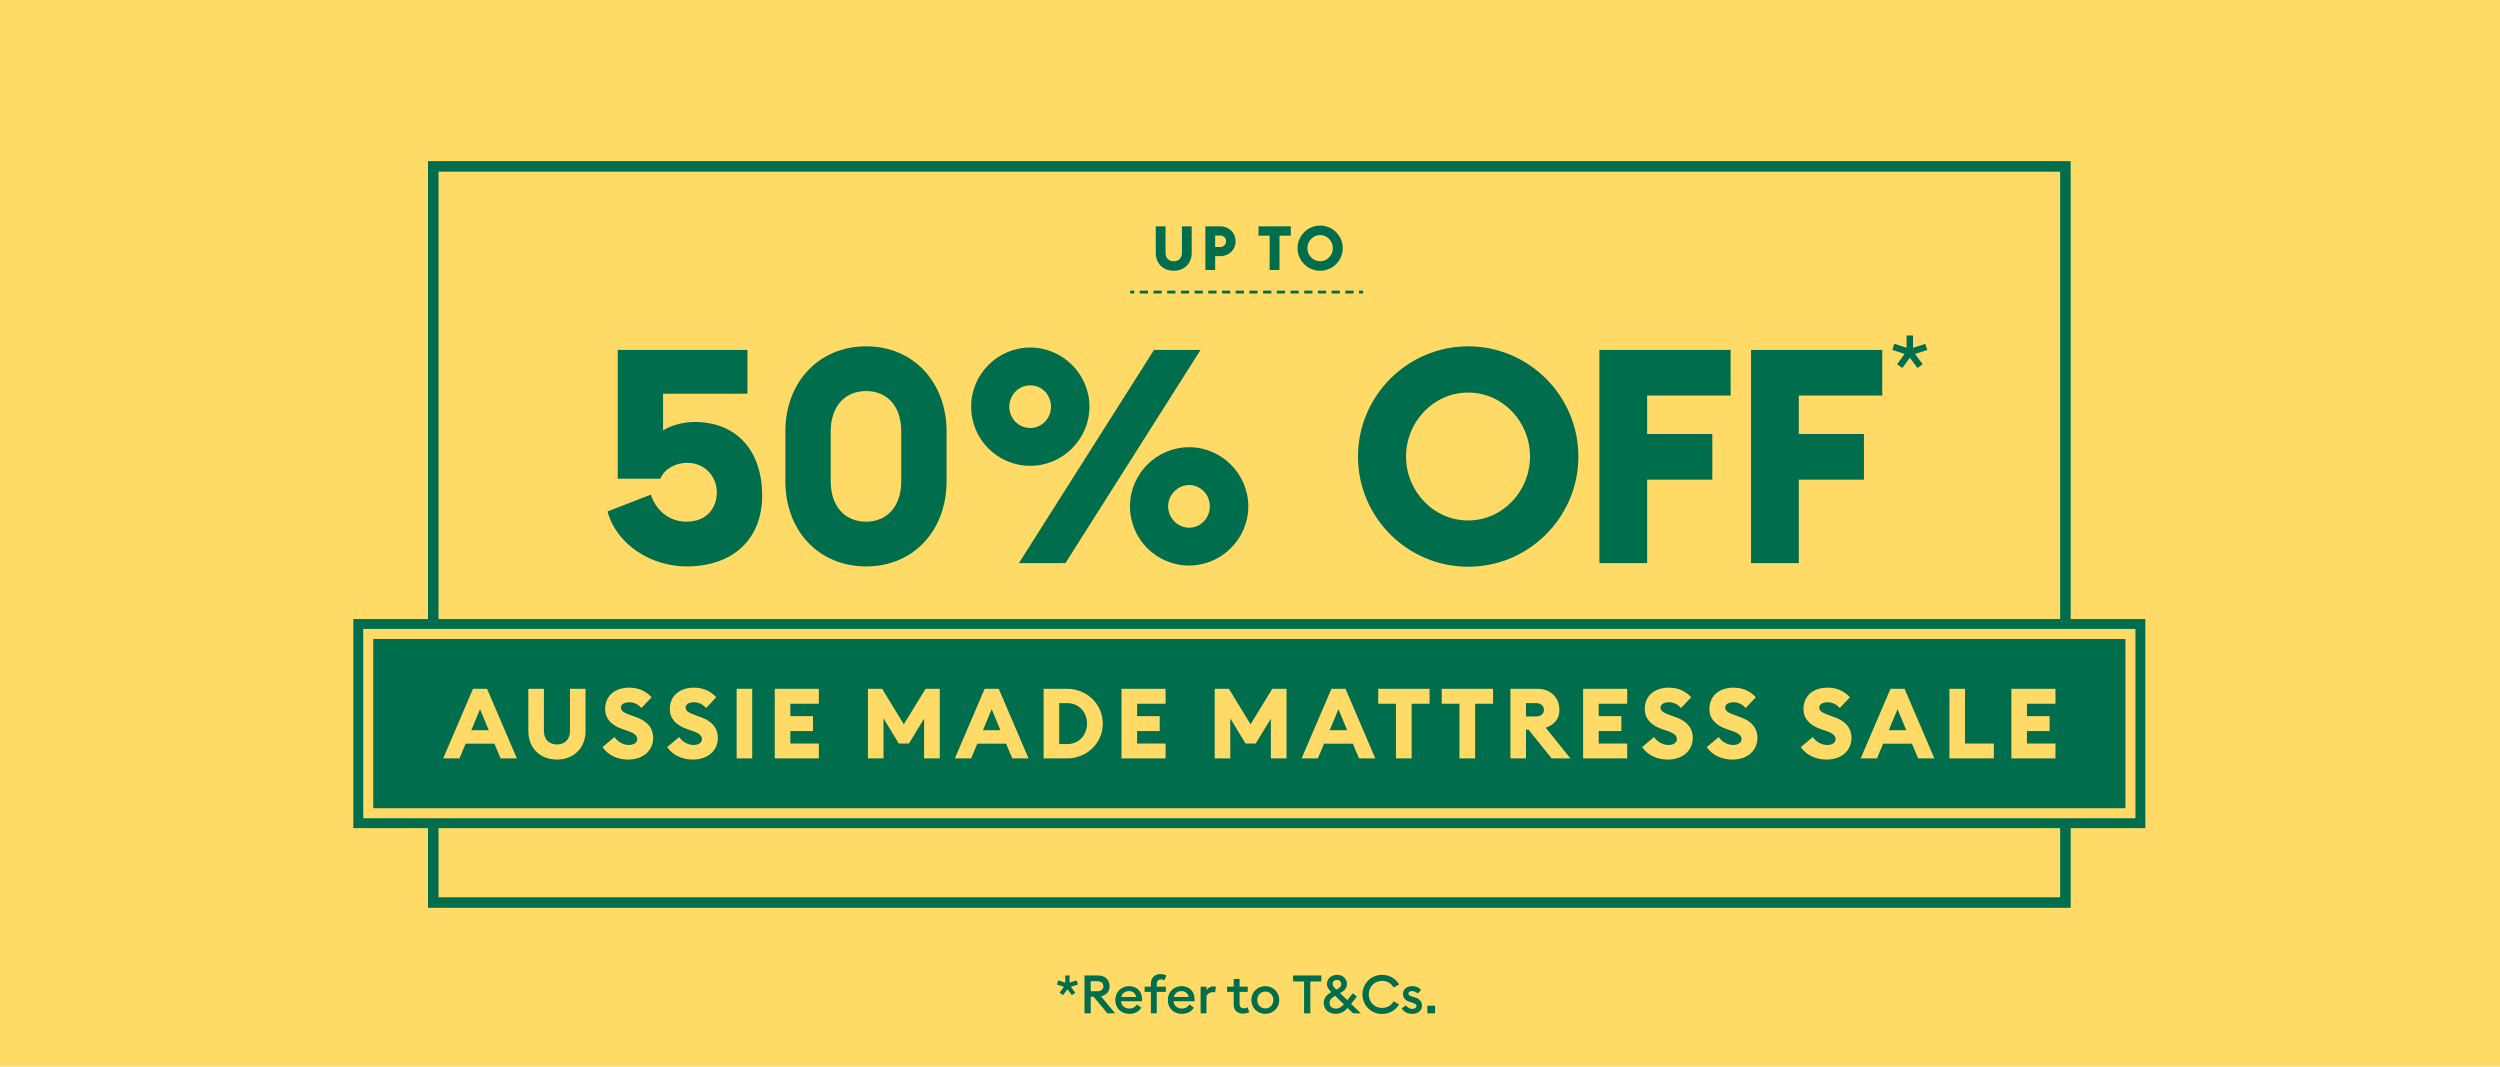 <svg width="375" height="160" viewBox="0 0 375 160" fill="none" xmlns="http://www.w3.org/2000/svg">
<g clip-path="url(#clip0_6537_13445)">
<rect width="375" height="160" fill="#FFDA66"/>
<g clip-path="url(#clip1_6537_13445)">
<path d="M174.831 37.926C174.831 38.71 175.329 39.191 176.059 39.191C176.789 39.191 177.288 38.712 177.289 37.926V33.945H178.756V37.907C178.756 39.542 177.629 40.613 176.059 40.613C174.479 40.613 173.363 39.542 173.363 37.907V33.945H174.831V37.926ZM198.022 33.833C199.889 33.833 201.412 35.356 201.412 37.222C201.412 39.089 199.887 40.613 198.022 40.613C196.146 40.613 194.632 39.089 194.632 37.222C194.633 35.356 196.155 33.833 198.022 33.833ZM183.032 33.945C184.352 33.945 185.339 34.924 185.339 36.188C185.339 37.454 184.352 38.423 183.032 38.423H182.275V40.502H180.807V33.945H183.032ZM193.617 35.348H191.926V40.502H190.448V35.348H188.777V33.945H193.617V35.348ZM198.022 35.258C196.951 35.258 196.11 36.163 196.11 37.224C196.11 38.286 196.951 39.191 198.022 39.191C199.084 39.191 199.924 38.286 199.924 37.224C199.924 36.163 199.093 35.258 198.022 35.258ZM182.275 37.047H183.014C183.54 37.047 183.919 36.67 183.919 36.189C183.918 35.7 183.541 35.331 183.014 35.331H182.275V37.047Z" fill="#006D4D"/>
<path fill-rule="evenodd" clip-rule="evenodd" d="M170.146 44.023H169.528V43.597H170.146V44.023ZM172.201 44.023H170.965V43.597H172.201V44.023ZM174.257 44.023H173.021V43.597H174.257V44.023ZM176.313 44.023H175.076V43.597H176.313V44.023ZM178.368 44.023H177.132V43.597H178.368V44.023ZM180.424 44.023H179.187V43.597H180.424V44.023ZM182.479 44.023H181.243V43.597H182.479V44.023ZM184.535 44.023H183.298V43.597H184.535V44.023ZM186.59 44.023H185.354V43.597H186.59V44.023ZM188.646 44.023H187.409V43.597H188.646V44.023ZM190.701 44.023H189.465V43.597H190.701V44.023ZM192.757 44.023H191.521V43.597H192.757V44.023ZM194.812 44.023H193.576V43.597H194.812V44.023ZM196.868 44.023H195.632V43.597H196.868V44.023ZM198.923 44.023H197.687V43.597H198.923V44.023ZM200.979 44.023H199.743V43.597H200.979V44.023ZM203.034 44.023H201.798V43.597H203.034V44.023ZM204.472 44.023H203.854V43.597H204.472V44.023Z" fill="#006D4D"/>
<path fill-rule="evenodd" clip-rule="evenodd" d="M64.2 24.166H310.6V136.166H64.2V24.166ZM65.78 25.746V134.586H309.02V25.746H65.78Z" fill="#006D4D"/>
<path d="M262.656 84.467H269.818V71.946H279.592V65.1H269.818V59.334H282.34V52.487H262.656V84.467ZM239.91 84.467H247.072V71.946H256.846V65.1H247.072V59.334H259.594V52.487H239.91V84.467ZM220.228 78.071C215.003 78.071 210.905 73.657 210.905 68.478C210.905 63.299 215.004 58.885 220.228 58.885C225.451 58.885 229.506 63.299 229.506 68.478C229.506 73.657 225.407 78.071 220.228 78.071ZM220.228 85.008C229.327 85.008 236.757 77.576 236.757 68.478C236.757 59.381 229.325 51.948 220.228 51.948C211.13 51.948 203.698 59.381 203.698 68.478C203.698 77.576 211.084 85.008 220.228 85.008Z" fill="#006D4D"/>
<path d="M285.35 55.207L286.478 53.66L287.621 55.207L288.401 54.643L287.259 53.095L289.096 52.489L288.792 51.577L286.955 52.17V50.319H285.986V52.17L284.135 51.563L283.86 52.489L285.682 53.095L284.568 54.643L285.35 55.207Z" fill="#006D4D"/>
<path d="M178.373 79.153C176.616 79.153 175.22 77.667 175.22 75.955C175.22 74.244 176.616 72.757 178.373 72.757C180.129 72.757 181.48 74.242 181.48 75.955C181.48 77.668 180.129 79.153 178.373 79.153ZM178.373 84.829C183.236 84.829 187.246 80.82 187.246 75.955C187.246 71.09 183.238 67.082 178.373 67.082C173.507 67.082 169.499 71.045 169.499 75.955C169.499 80.865 173.463 84.829 178.373 84.829ZM154.545 64.2C152.743 64.2 151.393 62.714 151.393 61.002C151.393 59.291 152.744 57.804 154.545 57.804C156.346 57.804 157.653 59.29 157.653 61.002C157.653 62.715 156.301 64.2 154.545 64.2ZM152.834 84.467H159.815L180.084 52.487H173.103L152.834 84.467ZM154.545 69.874C159.409 69.874 163.418 65.866 163.418 61.001C163.418 56.136 159.41 52.128 154.545 52.128C149.68 52.128 145.672 56.091 145.672 61.001C145.672 65.911 149.635 69.874 154.545 69.874Z" fill="#006D4D"/>
<path d="M102.974 84.963C109.866 84.963 114.325 80.955 114.325 74.333C114.325 67.712 110.587 63.298 104.191 63.298C102.614 63.298 100.722 63.749 99.462 64.56V59.064H112.118V52.487H92.66V71.81H99.056C99.641 70.369 101.263 69.422 103.109 69.422C105.676 69.422 107.523 71.448 107.523 73.836C107.523 76.224 105.991 78.25 102.974 78.25C100.316 78.25 98.425 76.539 97.615 74.196L91.129 76.718C92.481 81.718 97.706 84.962 102.976 84.962" fill="#006D4D"/>
<path d="M129.918 78.252C126.766 78.252 124.604 76 124.604 72.171V64.739C124.604 60.91 126.766 58.658 129.918 58.658C133.071 58.658 135.188 60.91 135.188 64.739V72.171C135.188 76 133.026 78.252 129.918 78.252ZM129.918 84.963C137.036 84.963 141.989 79.559 141.989 72.171V64.739C141.989 57.351 137.034 51.947 129.918 51.947C122.803 51.947 117.803 57.351 117.803 64.739V72.171C117.803 79.559 122.758 84.963 129.918 84.963Z" fill="#006D4D"/>
<path d="M321.059 93.602H53.742V123.479H321.059V93.602Z" fill="#FFDA66"/>
<path fill-rule="evenodd" clip-rule="evenodd" d="M53.001 92.861H321.801V124.22H53.001V92.861ZM54.483 94.343V122.738H320.318V94.343H54.483Z" fill="#006D4D"/>
<path d="M318.813 95.848H55.986V121.235H318.813V95.848Z" fill="#006D4D"/>
<path d="M301.707 113.759H308.321V111.525H304.044V109.658H307.44V107.424H304.044V105.558H308.321V103.324H301.707V113.759ZM292.418 113.759H299.076V111.525H294.754V103.324H292.417V113.759H292.418ZM283.321 109.525L284.629 106.38L285.937 109.525H283.321ZM279.104 113.759H281.544L282.47 111.555H286.79L287.716 113.759H290.156L285.688 103.324H283.572L279.104 113.759ZM273.989 113.935C276.193 113.935 277.708 112.612 277.723 110.717C277.738 109.145 276.753 108.145 275.239 107.6L274.504 107.336C273.402 106.939 272.887 106.689 272.887 106.131C272.887 105.572 273.519 105.338 274.151 105.338C274.782 105.338 275.474 105.617 275.959 106.206L277.488 104.588C276.517 103.545 275.386 103.149 274.122 103.149C272.036 103.149 270.522 104.339 270.522 106.367C270.522 107.793 271.463 108.807 273.153 109.38L273.888 109.63C274.932 109.982 275.342 110.35 275.342 110.88C275.342 111.38 274.857 111.747 274.079 111.747C273.301 111.747 272.418 111.307 271.918 110.557L270.124 112.071C270.932 113.247 272.344 113.938 273.991 113.938M259.879 113.935C262.083 113.935 263.597 112.612 263.612 110.717C263.627 109.145 262.641 108.145 261.129 107.6L260.394 107.336C259.292 106.939 258.777 106.689 258.777 106.131C258.777 105.572 259.408 105.338 260.04 105.338C260.672 105.338 261.363 105.617 261.847 106.206L263.376 104.588C262.405 103.545 261.275 103.149 260.01 103.149C257.922 103.149 256.41 104.339 256.41 106.367C256.41 107.793 257.351 108.807 259.041 109.38L259.776 109.63C260.82 109.982 261.23 110.35 261.23 110.88C261.23 111.38 260.745 111.747 259.965 111.747C259.186 111.747 258.305 111.307 257.804 110.557L256.011 112.071C256.819 113.247 258.23 113.938 259.877 113.938M250.18 113.935C252.384 113.935 253.898 112.612 253.913 110.717C253.928 109.145 252.942 108.145 251.429 107.6L250.695 107.336C249.593 106.939 249.077 106.689 249.077 106.131C249.077 105.572 249.709 105.338 250.341 105.338C250.972 105.338 251.664 105.617 252.149 106.206L253.678 104.588C252.708 103.545 251.577 103.149 250.312 103.149C248.225 103.149 246.712 104.339 246.712 106.367C246.712 107.793 247.653 108.807 249.343 109.38L250.078 109.63C251.122 109.982 251.532 110.35 251.532 110.88C251.532 111.38 251.047 111.747 250.269 111.747C249.491 111.747 248.609 111.307 248.108 110.557L246.315 112.071C247.123 113.247 248.534 113.938 250.18 113.938M237.467 113.759H244.081V111.525H239.804V109.658H243.2V107.424H239.804V105.558H244.081V103.324H237.467V113.759ZM228.898 107.468V105.468H230.397C231.087 105.468 231.588 105.835 231.588 106.467C231.588 107.099 231.087 107.466 230.397 107.466H228.898V107.468ZM226.561 113.759H228.898V109.452H229.28L232.749 113.759H235.557L231.868 109.158C233.191 108.688 233.911 107.82 233.911 106.468C233.911 104.735 232.648 103.324 230.678 103.324H226.562V113.759H226.561ZM218.918 113.759H221.27V105.558H223.96V103.324H216.258V105.558H218.918V113.759ZM209.395 113.759H211.747V105.558H214.437V103.324H206.735V105.558H209.395V113.759ZM199.458 109.525L200.767 106.38L202.075 109.525H199.458ZM195.241 113.759H197.681L198.607 111.555H202.929L203.855 113.759H206.295L201.827 103.324H199.711L195.243 113.759H195.241ZM182.204 113.759H184.542V107.763L186.834 111.526H188.363L190.627 107.793V113.76H192.979V103.325H190.848L187.585 108.646L184.337 103.325H182.206V113.76L182.204 113.759ZM168.227 113.759H174.841V111.525H170.564V109.658H173.958V107.424H170.564V105.558H174.841V103.324H168.227V113.759ZM158.88 111.613V105.469H160.1C161.864 105.469 163.054 106.866 163.054 108.541C163.054 110.217 161.864 111.613 160.1 111.613H158.88ZM156.543 113.759H160.1C163.039 113.759 165.421 111.437 165.421 108.541C165.421 105.646 163.041 103.324 160.1 103.324H156.543V113.759ZM147.446 109.525L148.754 106.38L150.062 109.525H147.446ZM143.227 113.759H145.667L146.593 111.555H150.915L151.841 113.759H154.281L149.813 103.324H147.697L143.229 113.759H143.227ZM130.19 113.759H132.527V107.763L134.82 111.526H136.349L138.613 107.793V113.76H140.965V103.325H138.834L135.571 108.646L132.323 103.325H130.192V113.76L130.19 113.759ZM116.214 113.759H122.828V111.525H118.551V109.658H121.946V107.424H118.551V105.558H122.828V103.324H116.214V113.759ZM110.496 113.759H112.833V103.324H110.496V113.759ZM103.942 113.935C106.146 113.935 107.66 112.612 107.675 110.717C107.69 109.145 106.705 108.145 105.192 107.6L104.457 107.336C103.355 106.939 102.84 106.689 102.84 106.131C102.84 105.572 103.471 105.338 104.103 105.338C104.735 105.338 105.426 105.617 105.912 106.206L107.441 104.588C106.47 103.545 105.34 103.149 104.075 103.149C101.987 103.149 100.474 104.339 100.474 106.367C100.474 107.793 101.415 108.807 103.106 109.38L103.84 109.63C104.884 109.982 105.295 110.35 105.295 110.88C105.295 111.38 104.81 111.747 104.031 111.747C103.253 111.747 102.371 111.307 101.871 110.557L100.077 112.071C100.885 113.247 102.296 113.938 103.942 113.938M94.241 113.935C96.445 113.935 97.96 112.612 97.975 110.717C97.99 109.145 97.004 108.145 95.491 107.6L94.756 107.336C93.654 106.939 93.139 106.689 93.139 106.131C93.139 105.572 93.771 105.338 94.403 105.338C95.034 105.338 95.726 105.617 96.211 106.206L97.739 104.588C96.769 103.545 95.638 103.149 94.373 103.149C92.285 103.149 90.772 104.339 90.772 106.367C90.772 107.793 91.713 108.807 93.403 109.38L94.138 109.63C95.182 109.982 95.593 110.35 95.593 110.88C95.593 111.38 95.107 111.747 94.329 111.747C93.551 111.747 92.669 111.307 92.168 110.557L90.375 112.071C91.183 113.247 92.594 113.938 94.24 113.938M83.541 113.935C86.04 113.935 87.833 112.23 87.833 109.628V103.324H85.496V109.658C85.496 110.907 84.702 111.671 83.541 111.671C82.381 111.671 81.587 110.907 81.587 109.658V103.324H79.25V109.628C79.25 112.23 81.028 113.935 83.541 113.935ZM70.696 109.525L72.004 106.38L73.312 109.525H70.696ZM66.479 113.759H68.919L69.845 111.555H74.166L75.092 113.759H77.532L73.064 103.324H70.948L66.48 113.759H66.479Z" fill="#FFDA66"/>
</g>
<path d="M159.458 149.28L158.946 148.912L159.594 148.024L158.546 147.672L158.73 147.056L159.794 147.4V146.32H160.434V147.4L161.498 147.056L161.69 147.672L160.634 148.016L161.29 148.912L160.778 149.28L160.122 148.392L159.458 149.28ZM162.673 152V146.32H164.721C165.777 146.32 166.441 147 166.441 147.936C166.441 148.736 165.969 149.256 165.153 149.448L167.265 152H166.113L164.033 149.504H163.609V152H162.673ZM163.609 148.688H164.609C165.161 148.688 165.505 148.424 165.505 147.936C165.505 147.448 165.161 147.184 164.609 147.184H163.609V148.688ZM167.296 150C167.296 148.824 168.168 147.92 169.384 147.92C170.432 147.92 171.312 148.616 171.312 149.904C171.312 149.992 171.312 150.064 171.304 150.192H168.16C168.2 150.848 168.728 151.28 169.392 151.28C169.952 151.28 170.328 151.024 170.536 150.672L171.208 151.152C170.848 151.72 170.224 152.08 169.384 152.08C168.168 152.08 167.296 151.216 167.296 150ZM169.352 148.664C168.84 148.664 168.32 148.96 168.2 149.552H170.424C170.328 148.976 169.864 148.664 169.352 148.664ZM172.635 152V148.784H171.691V148H172.635V147.552C172.635 146.736 173.147 146.112 174.051 146.112C174.483 146.112 174.787 146.224 174.971 146.328L174.651 147.056C174.531 146.992 174.355 146.912 174.131 146.912C173.747 146.912 173.515 147.176 173.515 147.576V148H174.875V148.784H173.515V152H172.635ZM175.171 150C175.171 148.824 176.043 147.92 177.259 147.92C178.307 147.92 179.187 148.616 179.187 149.904C179.187 149.992 179.187 150.064 179.179 150.192H176.035C176.075 150.848 176.603 151.28 177.267 151.28C177.827 151.28 178.203 151.024 178.411 150.672L179.083 151.152C178.723 151.72 178.099 152.08 177.259 152.08C176.043 152.08 175.171 151.216 175.171 150ZM177.227 148.664C176.715 148.664 176.195 148.96 176.075 149.552H178.299C178.203 148.976 177.739 148.664 177.227 148.664ZM180.092 152V148H180.972V148.536C181.124 148.232 181.532 147.96 181.98 147.96C182.148 147.96 182.292 147.984 182.388 148.008L182.26 148.864C182.18 148.832 182.052 148.816 181.916 148.816C181.564 148.816 181.148 149.016 180.972 149.432V152H180.092ZM187.393 151.84C187.209 151.928 186.857 152.04 186.449 152.04C185.673 152.04 185.057 151.616 185.057 150.712V148.784H184.065V148H185.057V146.84H185.937V148H187.161V148.784H185.937V150.568C185.937 151.064 186.185 151.248 186.561 151.248C186.809 151.248 187.009 151.176 187.129 151.104L187.393 151.84ZM191.894 150C191.894 151.16 190.982 152.08 189.798 152.08C188.614 152.08 187.702 151.16 187.702 150C187.702 148.84 188.614 147.92 189.798 147.92C190.982 147.92 191.894 148.84 191.894 150ZM188.59 150C188.59 150.712 189.086 151.264 189.798 151.264C190.502 151.264 190.998 150.712 190.998 150C190.998 149.288 190.502 148.736 189.798 148.736C189.086 148.736 188.59 149.288 188.59 150ZM195.613 152V147.216H193.965V146.32H198.205V147.216H196.549V152H195.613ZM202.976 152L202.144 151.192C201.576 151.8 201.064 152.08 200.368 152.08C199.232 152.08 198.56 151.352 198.56 150.424C198.56 149.624 199.096 149.168 199.696 148.816C199.368 148.488 199.04 148.096 199.04 147.576C199.04 146.816 199.696 146.224 200.568 146.224C201.456 146.224 202.048 146.864 202.048 147.584C202.048 148.28 201.568 148.672 201.008 148.968L202.096 150.024L202.928 148.984L203.544 149.496L202.664 150.576L204.136 152H202.976ZM199.888 147.584C199.888 147.92 200.136 148.136 200.464 148.448L200.488 148.432C200.904 148.216 201.184 148.024 201.184 147.632C201.184 147.248 200.92 146.976 200.552 146.976C200.192 146.976 199.888 147.208 199.888 147.584ZM199.432 150.44C199.432 151.008 199.912 151.296 200.384 151.296C200.808 151.296 201.168 151.088 201.584 150.648L200.272 149.376H200.264C199.704 149.688 199.432 150.016 199.432 150.44ZM204.367 149.16C204.367 147.52 205.671 146.224 207.303 146.224C208.415 146.224 209.359 146.792 209.863 147.664L209.055 148.128C208.687 147.52 208.087 147.128 207.303 147.128C206.175 147.128 205.311 148.032 205.311 149.16C205.311 150.288 206.175 151.192 207.303 151.192C208.087 151.192 208.687 150.8 209.055 150.192L209.863 150.656C209.359 151.528 208.415 152.096 207.303 152.096C205.671 152.096 204.367 150.8 204.367 149.16ZM213.296 150.848C213.296 151.632 212.68 152.08 211.832 152.08C211.168 152.08 210.552 151.808 210.264 151.248L210.904 150.792C211.064 151.128 211.456 151.328 211.872 151.328C212.208 151.328 212.472 151.176 212.472 150.912C212.472 150.672 212.296 150.536 211.824 150.392L211.48 150.288C210.8 150.088 210.44 149.656 210.448 149.064C210.456 148.376 211.04 147.92 211.848 147.92C212.384 147.92 212.848 148.104 213.168 148.488L212.648 149.032C212.424 148.8 212.152 148.656 211.816 148.656C211.504 148.656 211.264 148.784 211.264 149.016C211.264 149.224 211.384 149.344 211.816 149.472L212.216 149.6C212.912 149.808 213.296 150.224 213.296 150.848ZM215.257 152H214.105V150.848H215.257V152Z" fill="#006D4D"/>
</g>
<defs>
<clipPath id="clip0_6537_13445">
<rect width="375" height="160" fill="white"/>
</clipPath>
<clipPath id="clip1_6537_13445">
<rect width="268.8" height="112" fill="white" transform="translate(53 24.166)"/>
</clipPath>
</defs>
</svg>
